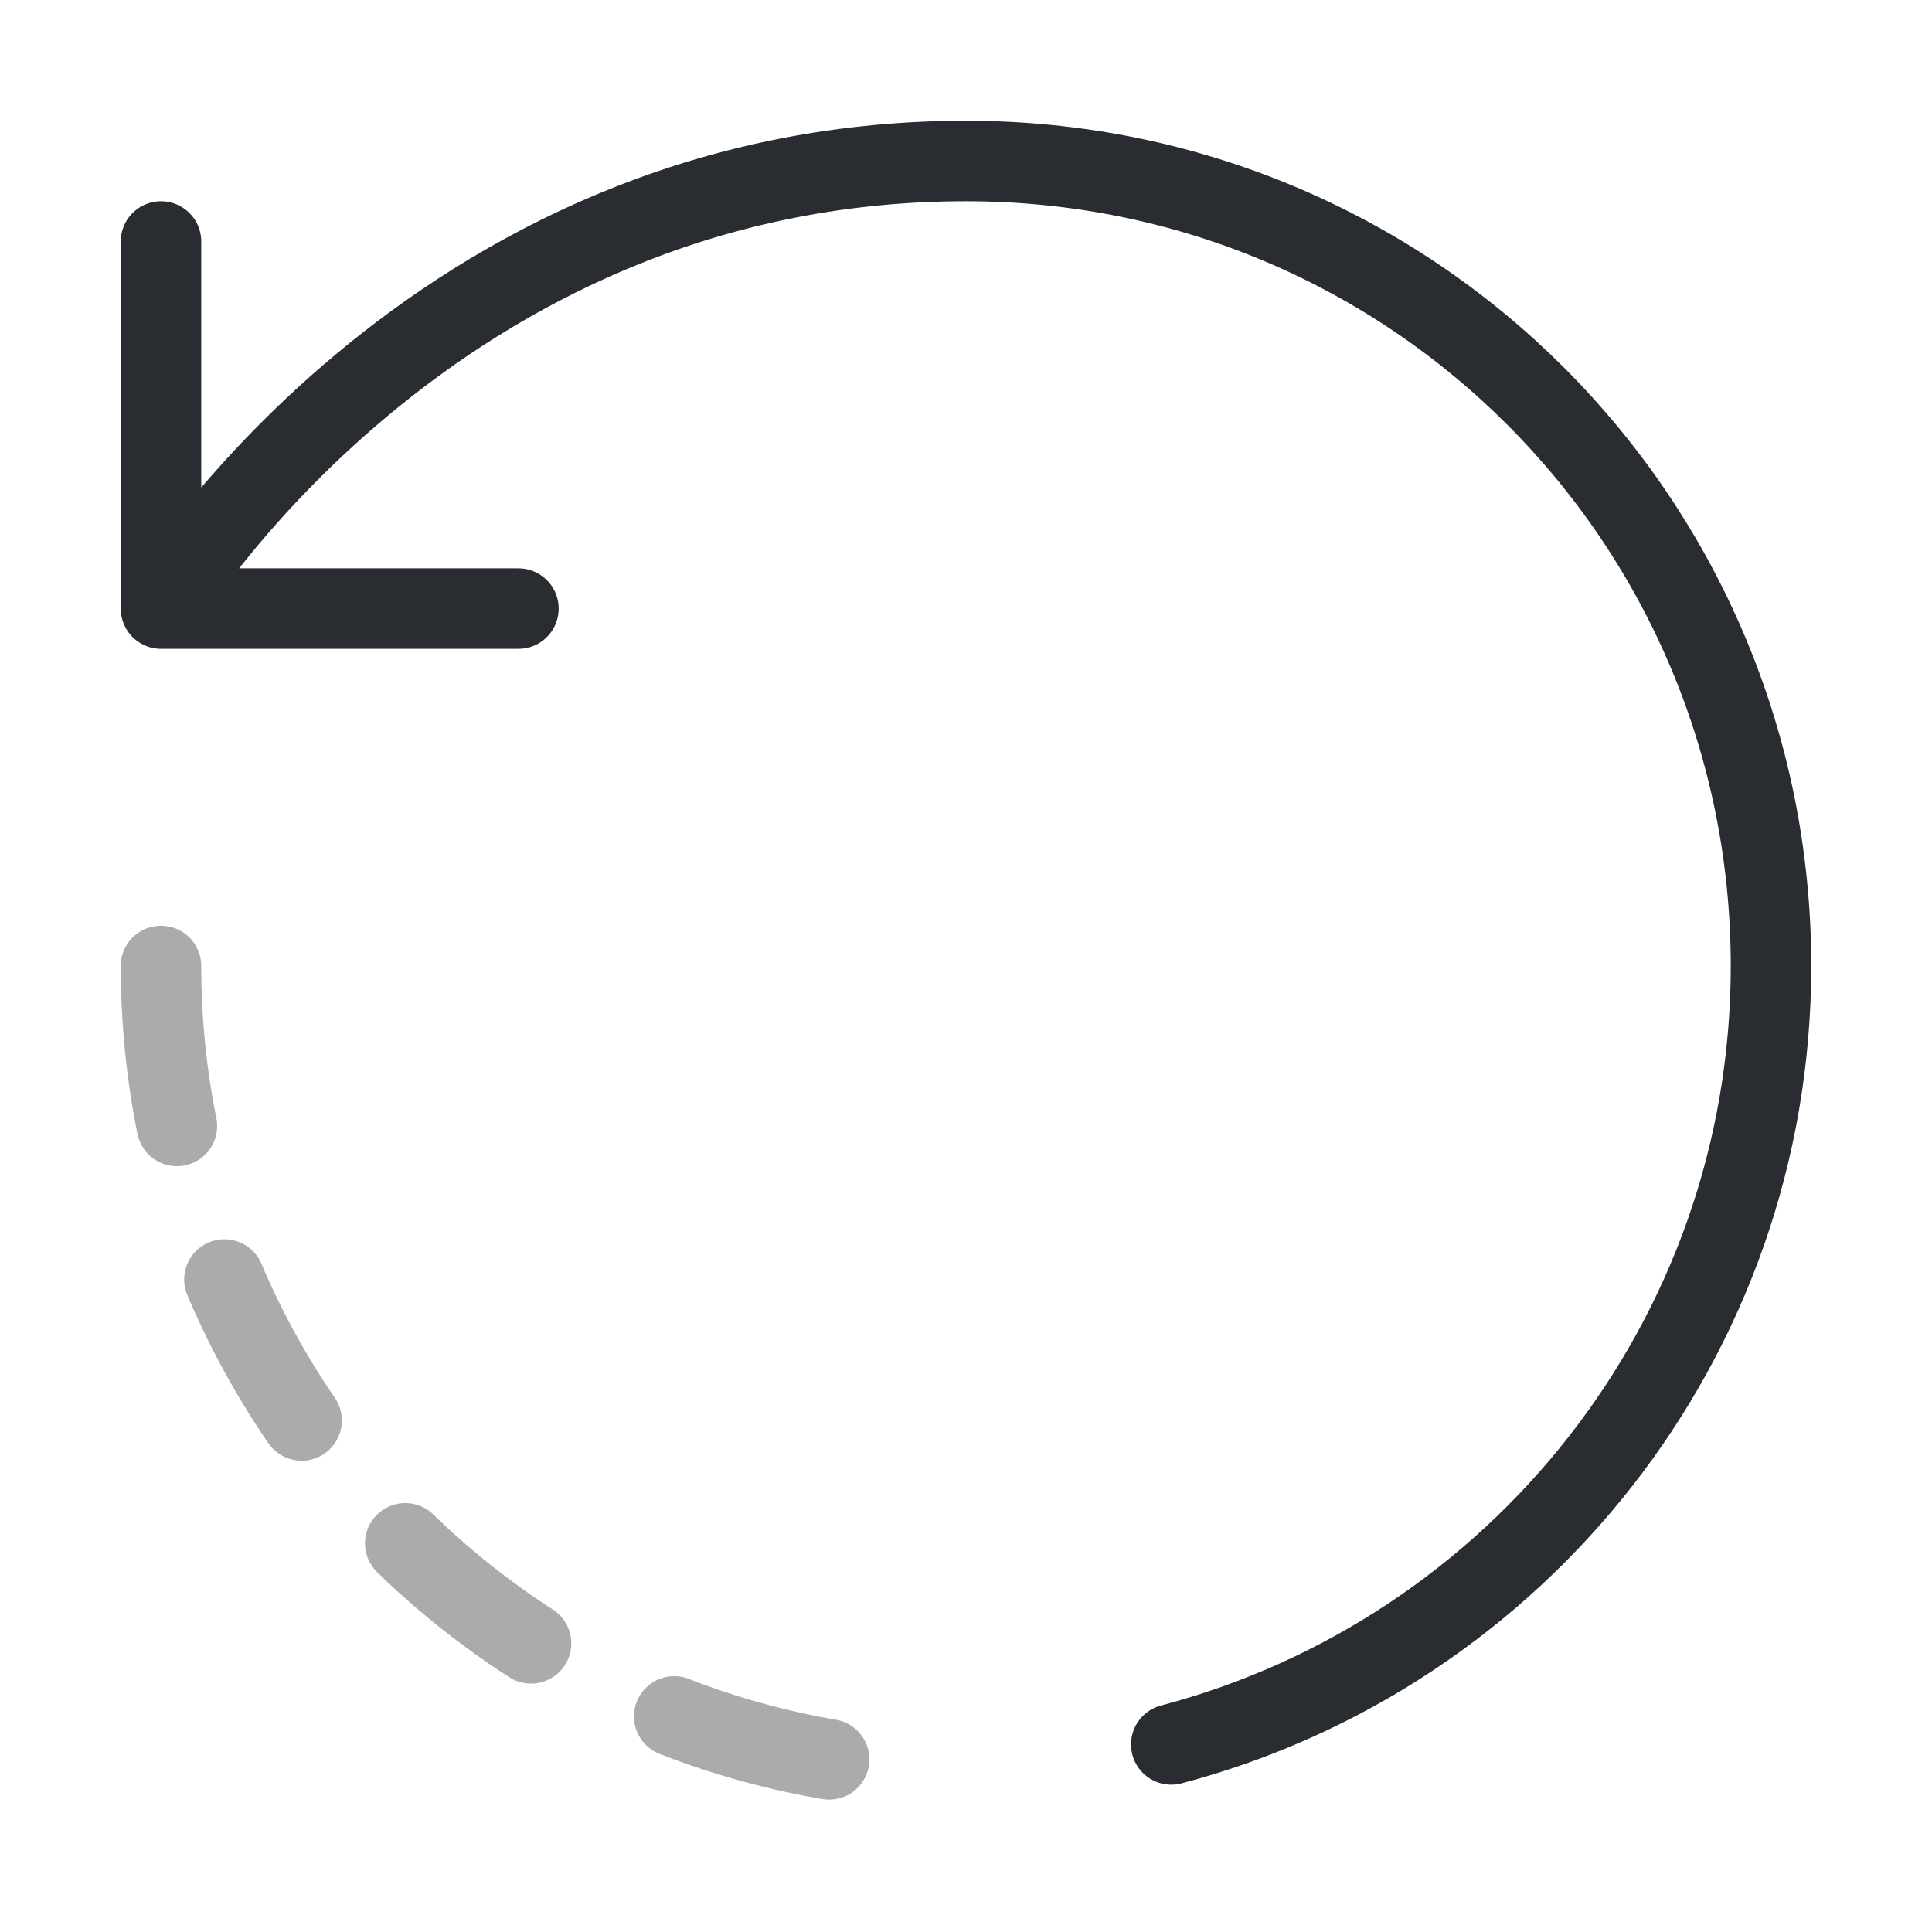<svg width="36" height="36" viewBox="0 0 36 36" fill="none" xmlns="http://www.w3.org/2000/svg">
<path d="M21.825 32.505C28.26 30.81 33 24.96 33 18C33 9.72 26.34 3 18 3C7.995 3 3 11.34 3 11.34M3 11.34V4.5M3 11.34H6.015H9.66" stroke="#292D32" stroke-width="1.5" stroke-linecap="round" stroke-linejoin="round"/>
<path opacity="0.4" d="M3 18C3 26.28 9.72 33 18 33" stroke="#292D32" stroke-width="1.5" stroke-linecap="round" stroke-linejoin="round" stroke-dasharray="3 3"/>
</svg>
